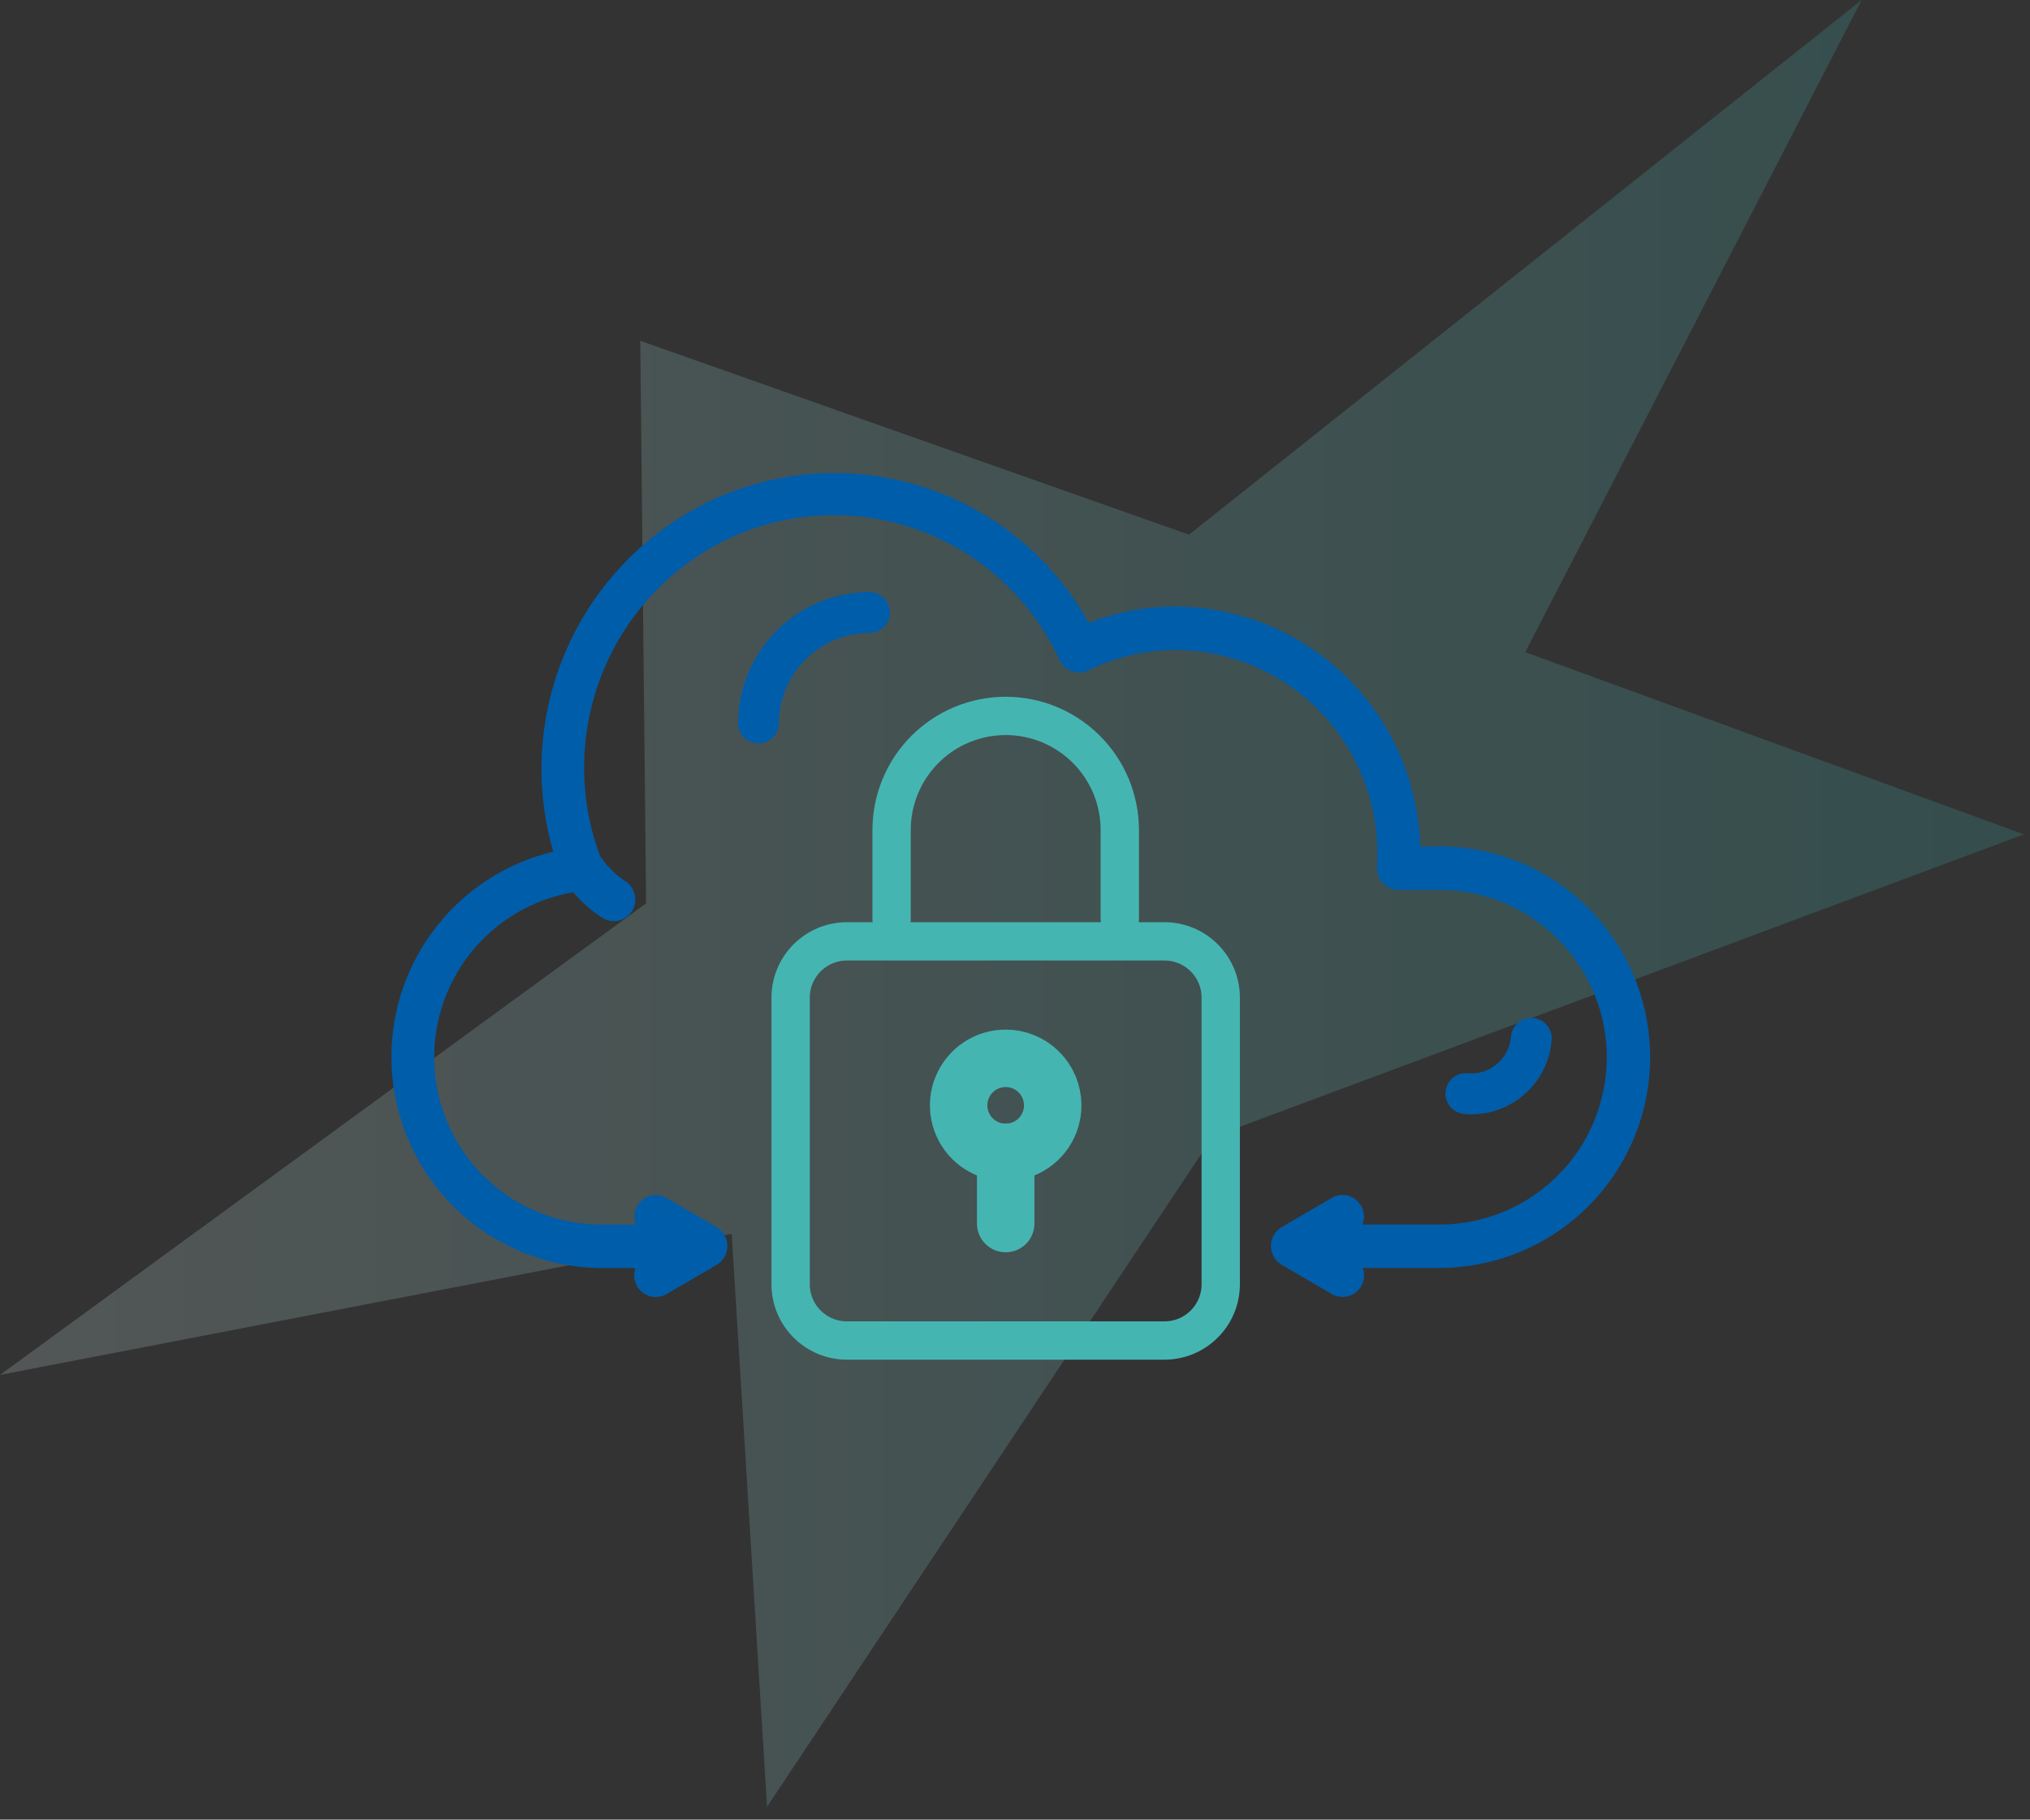 <svg xmlns="http://www.w3.org/2000/svg" width="106" height="95" viewBox="0 0 106 95" fill="none"><rect x="0" y="0" width="106" height="95" fill="#333333" stroke="none"/><path d="M97.209 0L62.086 27.914L33.431 17.791L33.737 47.16L0 71.781L38.206 64.417L40.054 94.326L63.317 59.358L105.68 43.561L79.645 34.048L97.209 0Z" fill="url(#paint0_linear_346_8291)" fill-opacity="0.18"></path><path d="M75.255 44.295H74.055C73.997 40.971 72.644 37.801 70.283 35.46C67.923 33.119 64.741 31.793 61.417 31.763C59.839 31.76 58.274 32.059 56.808 32.643C55.007 29.356 52.048 26.856 48.507 25.629C44.965 24.402 41.093 24.537 37.645 26.006C34.191 27.506 31.405 30.22 29.815 33.634C28.225 37.048 27.941 40.927 29.016 44.536C26.415 45.133 24.123 46.661 22.572 48.832C21.021 51.003 20.318 53.667 20.597 56.321C20.875 58.975 22.116 61.434 24.084 63.236C26.052 65.038 28.612 66.057 31.28 66.1H33.334C33.253 66.255 33.212 66.427 33.215 66.602C33.218 66.777 33.265 66.948 33.351 67.1C33.487 67.335 33.711 67.508 33.973 67.578C34.235 67.649 34.515 67.613 34.751 67.478L37.372 65.948C37.528 65.856 37.656 65.725 37.746 65.568C37.835 65.411 37.882 65.233 37.882 65.053C37.882 64.872 37.835 64.694 37.746 64.537C37.656 64.38 37.528 64.249 37.372 64.157L34.751 62.627C34.558 62.514 34.332 62.469 34.11 62.498C33.888 62.527 33.682 62.629 33.524 62.788C33.364 62.949 33.262 63.158 33.232 63.383C33.203 63.608 33.248 63.837 33.36 64.034H31.277C29.069 64.001 26.953 63.142 25.347 61.627C23.74 60.112 22.759 58.051 22.596 55.849C22.433 53.646 23.1 51.463 24.466 49.728C25.832 47.993 27.798 46.832 29.977 46.474C30.413 47.007 30.93 47.467 31.51 47.838C31.738 47.981 32.013 48.029 32.275 47.97C32.538 47.91 32.766 47.749 32.91 47.522L32.918 47.509C33.062 47.277 33.109 46.997 33.049 46.73C32.989 46.463 32.825 46.231 32.595 46.083C32.057 45.73 31.596 45.271 31.243 44.733C30.047 41.532 30.127 37.994 31.465 34.849C32.803 31.705 35.298 29.195 38.434 27.837C41.565 26.508 45.09 26.453 48.262 27.681C51.433 28.91 54 31.328 55.418 34.419C55.475 34.542 55.556 34.653 55.657 34.745C55.757 34.837 55.875 34.907 56.003 34.953C56.13 34.999 56.266 35.02 56.401 35.013C56.536 35.005 56.669 34.971 56.791 34.912C58.229 34.198 59.814 33.828 61.42 33.832C64.253 33.858 66.96 35.007 68.947 37.026C70.934 39.045 72.039 41.77 72.02 44.603C72.02 45.103 71.899 45.631 72.273 46.034C72.368 46.137 72.483 46.218 72.612 46.275C72.74 46.331 72.878 46.36 73.018 46.36H75.258C77.585 46.385 79.808 47.327 81.445 48.981C83.082 50.635 84 52.868 84 55.196C84 57.523 83.082 59.756 81.445 61.41C79.808 63.065 77.585 64.006 75.258 64.031H70.984C71.097 63.834 71.141 63.605 71.112 63.38C71.082 63.156 70.98 62.946 70.82 62.785C70.662 62.626 70.456 62.524 70.234 62.495C70.012 62.466 69.787 62.511 69.593 62.624L66.972 64.154C66.82 64.244 66.693 64.372 66.604 64.525C66.514 64.679 66.466 64.852 66.463 65.029C66.46 65.207 66.503 65.382 66.587 65.538C66.671 65.694 66.793 65.826 66.943 65.921C66.952 65.929 66.962 65.937 66.972 65.943L69.593 67.473C69.829 67.608 70.109 67.644 70.371 67.573C70.633 67.502 70.857 67.33 70.993 67.095C71.079 66.943 71.126 66.772 71.128 66.597C71.131 66.422 71.09 66.25 71.008 66.095H75.263C78.137 66.068 80.884 64.907 82.906 62.865C84.929 60.823 86.064 58.065 86.064 55.191C86.064 52.316 84.929 49.559 82.906 47.517C80.884 45.475 78.137 44.314 75.263 44.286L75.255 44.295Z" fill="#005DAA"></path><path d="M75.255 44.295H74.055C73.997 40.971 72.644 37.801 70.283 35.46C67.923 33.119 64.741 31.793 61.417 31.763C59.839 31.76 58.274 32.059 56.808 32.643C55.007 29.356 52.048 26.856 48.507 25.629C44.965 24.402 41.093 24.537 37.645 26.006C34.191 27.506 31.405 30.22 29.815 33.634C28.225 37.048 27.941 40.927 29.016 44.536C26.415 45.133 24.123 46.661 22.572 48.832C21.021 51.003 20.318 53.667 20.597 56.321C20.875 58.975 22.116 61.434 24.084 63.236C26.052 65.038 28.612 66.057 31.28 66.1H33.334C33.253 66.255 33.212 66.427 33.215 66.602C33.218 66.777 33.265 66.948 33.351 67.1C33.487 67.335 33.711 67.508 33.973 67.578C34.235 67.649 34.515 67.613 34.751 67.478L37.372 65.948C37.528 65.856 37.656 65.725 37.746 65.568C37.835 65.411 37.882 65.233 37.882 65.053C37.882 64.872 37.835 64.694 37.746 64.537C37.656 64.38 37.528 64.249 37.372 64.157L34.751 62.627C34.558 62.514 34.332 62.469 34.11 62.498C33.888 62.527 33.682 62.629 33.524 62.788C33.364 62.949 33.262 63.158 33.232 63.383C33.203 63.608 33.248 63.837 33.36 64.034H31.277C29.069 64.001 26.953 63.142 25.347 61.627C23.74 60.112 22.759 58.051 22.596 55.849C22.433 53.646 23.1 51.463 24.466 49.728C25.832 47.993 27.798 46.832 29.977 46.474C30.413 47.007 30.93 47.467 31.51 47.838C31.738 47.981 32.013 48.029 32.275 47.97C32.538 47.91 32.766 47.749 32.91 47.522L32.918 47.509C33.062 47.277 33.109 46.997 33.049 46.73C32.989 46.463 32.825 46.231 32.595 46.083C32.057 45.73 31.596 45.271 31.243 44.733C30.047 41.532 30.127 37.994 31.465 34.849C32.803 31.705 35.298 29.195 38.434 27.837C41.565 26.508 45.09 26.453 48.262 27.681C51.433 28.91 54 31.328 55.418 34.419C55.475 34.542 55.556 34.653 55.657 34.745C55.757 34.837 55.875 34.907 56.003 34.953C56.13 34.999 56.266 35.02 56.401 35.013C56.536 35.005 56.669 34.971 56.791 34.912C58.229 34.198 59.814 33.828 61.42 33.832C64.253 33.858 66.96 35.007 68.947 37.026C70.934 39.045 72.039 41.77 72.02 44.603C72.02 45.103 71.899 45.631 72.273 46.034C72.368 46.137 72.483 46.218 72.612 46.275C72.74 46.331 72.878 46.36 73.018 46.36H75.258C77.585 46.385 79.808 47.327 81.445 48.981C83.082 50.635 84 52.868 84 55.196C84 57.523 83.082 59.756 81.445 61.41C79.808 63.065 77.585 64.006 75.258 64.031H70.984C71.097 63.834 71.141 63.605 71.112 63.38C71.082 63.156 70.98 62.946 70.82 62.785C70.662 62.626 70.456 62.524 70.234 62.495C70.012 62.466 69.787 62.511 69.593 62.624L66.972 64.154C66.82 64.244 66.693 64.372 66.604 64.525C66.514 64.679 66.466 64.852 66.463 65.029C66.46 65.207 66.503 65.382 66.587 65.538C66.671 65.694 66.793 65.826 66.943 65.921C66.952 65.929 66.962 65.937 66.972 65.943L69.593 67.473C69.829 67.608 70.109 67.644 70.371 67.573C70.633 67.502 70.857 67.33 70.993 67.095C71.079 66.943 71.126 66.772 71.128 66.597C71.131 66.422 71.09 66.25 71.008 66.095H75.263C78.137 66.068 80.884 64.907 82.906 62.865C84.929 60.823 86.064 58.065 86.064 55.191C86.064 52.316 84.929 49.559 82.906 47.517C80.884 45.475 78.137 44.314 75.263 44.286L75.255 44.295Z" stroke="#005DAA" stroke-width="0.2"></path><path d="M46.37 31.978C46.37 31.722 46.268 31.476 46.087 31.295C45.906 31.114 45.66 31.012 45.404 31.012C43.61 31.014 41.891 31.728 40.622 32.996C39.354 34.265 38.64 35.984 38.638 37.778C38.646 38.029 38.752 38.267 38.932 38.442C39.112 38.617 39.354 38.714 39.605 38.714C39.856 38.714 40.097 38.617 40.277 38.442C40.458 38.267 40.563 38.029 40.571 37.778C40.572 36.497 41.082 35.269 41.988 34.363C42.894 33.457 44.122 32.947 45.403 32.946C45.659 32.946 45.905 32.844 46.086 32.663C46.267 32.482 46.369 32.236 46.369 31.98L46.37 31.978ZM76.823 58.078C77.859 58.079 78.856 57.688 79.617 56.985C80.377 56.282 80.843 55.318 80.923 54.285C80.944 54.03 80.862 53.777 80.696 53.582C80.53 53.386 80.293 53.265 80.038 53.245C79.782 53.224 79.529 53.306 79.334 53.472C79.139 53.638 79.018 53.875 78.997 54.13C78.954 54.673 78.71 55.18 78.313 55.553C78.093 55.76 77.831 55.919 77.546 56.019C77.26 56.119 76.957 56.158 76.655 56.133C76.401 56.104 76.146 56.176 75.946 56.335C75.745 56.493 75.615 56.724 75.585 56.978C75.554 57.231 75.625 57.487 75.782 57.688C75.939 57.89 76.17 58.021 76.423 58.053C76.448 58.053 76.473 58.053 76.498 58.059C76.608 58.071 76.719 58.076 76.829 58.076L76.823 58.078Z" fill="#005DAA"></path><path d="M46.37 31.978C46.37 31.722 46.268 31.476 46.087 31.295C45.906 31.114 45.66 31.012 45.404 31.012C43.61 31.014 41.891 31.728 40.622 32.996C39.354 34.265 38.64 35.984 38.638 37.778C38.646 38.029 38.752 38.267 38.932 38.442C39.112 38.617 39.354 38.714 39.605 38.714C39.856 38.714 40.097 38.617 40.277 38.442C40.458 38.267 40.563 38.029 40.571 37.778C40.572 36.497 41.082 35.269 41.988 34.363C42.894 33.457 44.122 32.947 45.403 32.946C45.659 32.946 45.905 32.844 46.086 32.663C46.267 32.482 46.369 32.236 46.369 31.98L46.37 31.978ZM76.823 58.078C77.859 58.079 78.856 57.688 79.617 56.985C80.377 56.282 80.843 55.318 80.923 54.285C80.944 54.03 80.862 53.777 80.696 53.582C80.53 53.386 80.293 53.265 80.038 53.245C79.782 53.224 79.529 53.306 79.334 53.472C79.139 53.638 79.018 53.875 78.997 54.13C78.954 54.673 78.71 55.18 78.313 55.553C78.093 55.76 77.831 55.919 77.546 56.019C77.26 56.119 76.957 56.158 76.655 56.133C76.401 56.104 76.146 56.176 75.946 56.335C75.745 56.493 75.615 56.724 75.585 56.978C75.554 57.231 75.625 57.487 75.782 57.688C75.939 57.89 76.17 58.021 76.423 58.053C76.448 58.053 76.473 58.053 76.498 58.059C76.608 58.071 76.719 58.076 76.829 58.076L76.823 58.078Z" stroke="#005DAA" stroke-width="0.2"></path><path d="M60.803 49.146H44.224C42.6 49.146 41.284 50.462 41.284 52.086V67.046C41.284 68.67 42.6 69.986 44.224 69.986H60.803C62.427 69.986 63.743 68.67 63.743 67.046V52.086C63.743 50.462 62.427 49.146 60.803 49.146Z" stroke="#45B5B2" stroke-width="2" stroke-linecap="round" stroke-linejoin="round"></path><path d="M46.556 47.993V43.334C46.556 41.754 47.184 40.238 48.301 39.121C49.419 38.004 50.934 37.376 52.514 37.376C54.094 37.376 55.61 38.004 56.727 39.121C57.844 40.238 58.472 41.754 58.472 43.334V47.995" stroke="#45B5B2" stroke-width="2" stroke-linecap="round" stroke-linejoin="round"></path><path d="M54.969 57.706C54.969 58.192 54.826 58.667 54.556 59.071C54.286 59.476 53.903 59.791 53.454 59.977C53.005 60.163 52.511 60.212 52.035 60.117C51.558 60.022 51.12 59.788 50.776 59.445C50.433 59.101 50.199 58.663 50.104 58.187C50.01 57.71 50.058 57.216 50.245 56.767C50.431 56.319 50.746 55.935 51.15 55.665C51.554 55.396 52.029 55.252 52.515 55.252C53.166 55.252 53.79 55.511 54.25 55.971C54.71 56.431 54.969 57.055 54.969 57.706Z" stroke="#45B5B2" stroke-width="3" stroke-linecap="round" stroke-linejoin="round"></path><path d="M52.514 60.162V63.879" stroke="#45B5B2" stroke-width="3" stroke-linecap="round" stroke-linejoin="round"></path><defs><linearGradient id="paint0_linear_346_8291" x1="105.68" y1="94.326" x2="-19.911" y2="94.326" gradientUnits="userSpaceOnUse"><stop stop-color="#38C6C3"></stop><stop offset="1" stop-color="white"></stop></linearGradient></defs></svg>